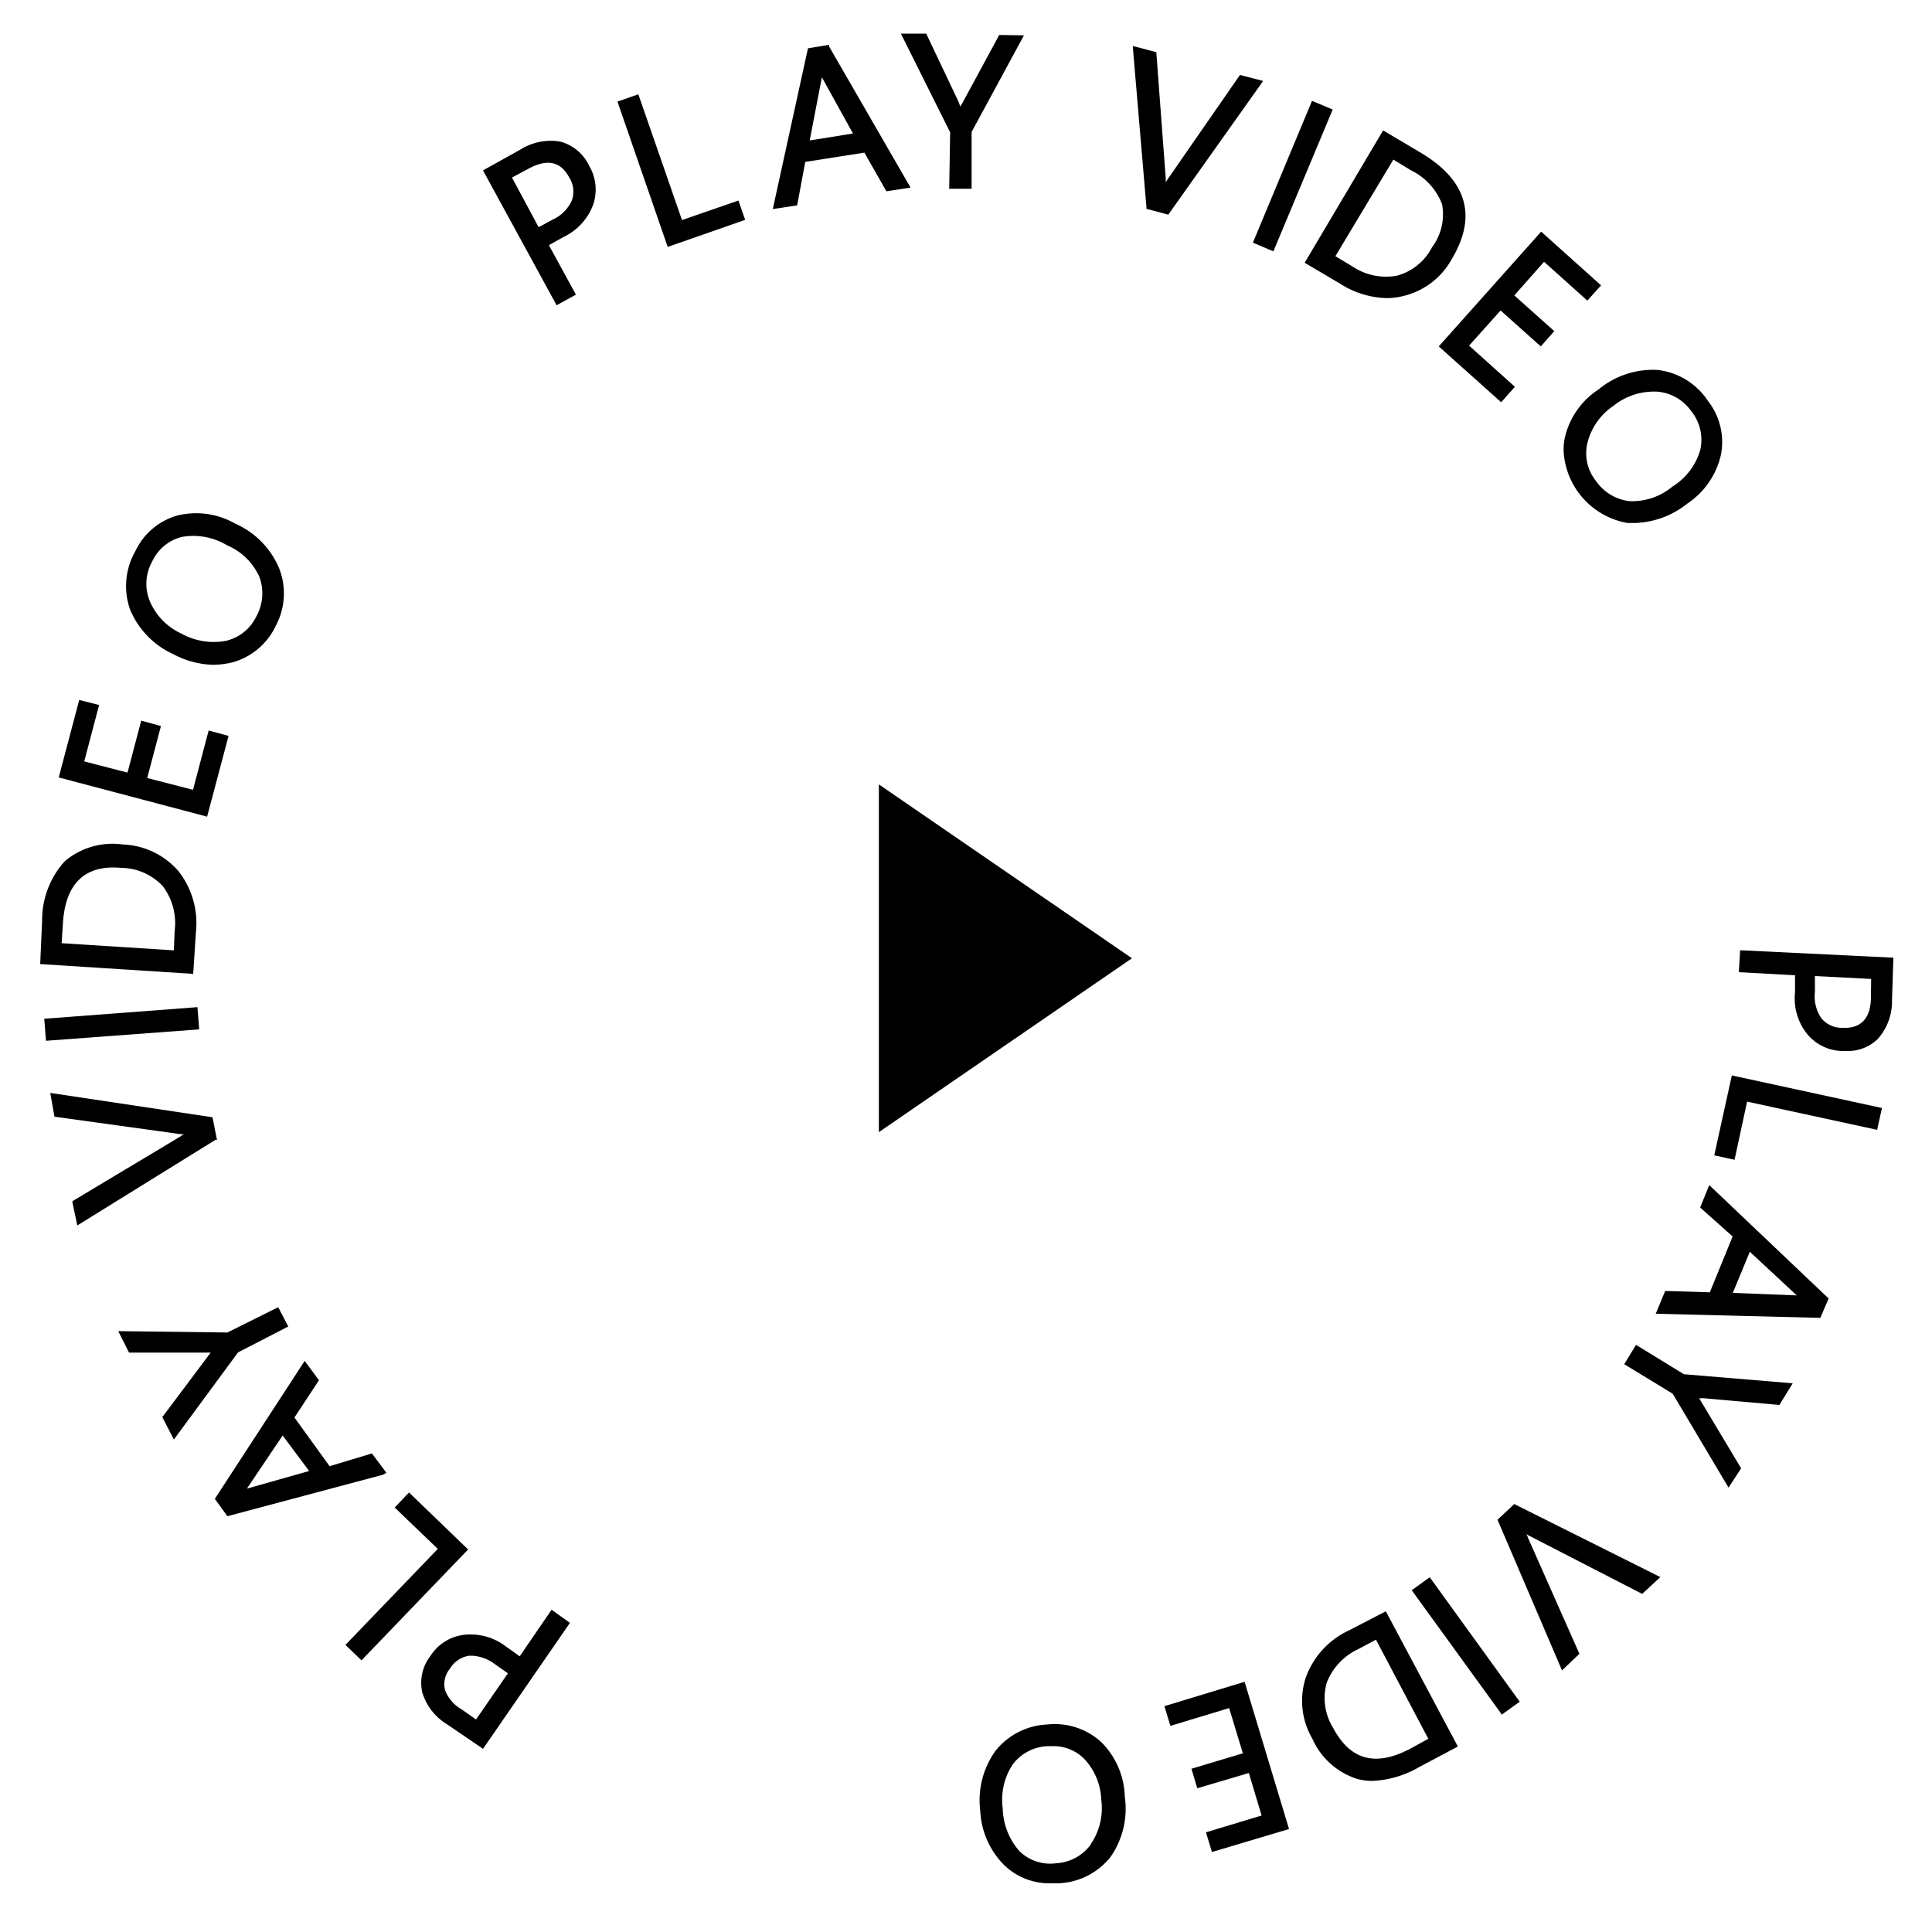 <svg xmlns="http://www.w3.org/2000/svg" viewBox="0 0 100 100"><g class="play-icon-rotate"><path d="M12.32,70,9,74.51,8.4,73.35l2.37-3.16a1.52,1.52,0,0,1,.14-.18h-.23l-4,0-.56-1.11,5.65.07,2.63-1.31.52,1Z"></path><polygon points="24.23 80.2 18.71 85.94 17.88 85.14 22.66 80.17 20.43 78.03 21.17 77.25 24.23 80.2"></polygon><path d="M28.55,83.32,26.9,85.73l-.73-.52A3,3,0,0,0,24,84.62a2.39,2.39,0,0,0-1.72,1.09,2.27,2.27,0,0,0-.42,1.9,2.92,2.92,0,0,0,1.28,1.64L25,90.52,29.5,84ZM24.64,89l-.77-.54a1.89,1.89,0,0,1-.84-1,1.26,1.26,0,0,1,.26-1.09,1.39,1.39,0,0,1,1-.67h.14a2.12,2.12,0,0,1,1.19.44l.67.47Z"></path><path d="M20,76.23l-.75-1-2.19.66-1.82-2.52,1.27-1.93-.74-1-4.65,7.14.65.9,8.06-2.15Zm-7.22.82,0,0s0,0,0,0l1.85-2.75L16,76.14Z"></path><polygon points="10.31 53.28 2.38 53.87 2.29 52.73 2.42 52.72 10.22 52.13 10.31 53.28"></polygon><path d="M11.23,59l-.08,0L4,63.43l-.26-1.24.08-.06,5.54-3.32a.91.91,0,0,1,.16-.11h-.2l-6.5-.9L2.6,56.57,11,57.83Z"></path><path d="M10,50.42l.14-2.17a4.35,4.35,0,0,0-.92-3.18,4,4,0,0,0-2.87-1.36,3.82,3.82,0,0,0-3,.87,4.53,4.53,0,0,0-1.17,3.07L2.08,49.9l7.81.5ZM9,49.19l-5.81-.37.07-1.07c.13-2,1.12-3,3-2.83a3,3,0,0,1,2.16.94,3.16,3.16,0,0,1,.62,2.32Z"></path><polygon points="10.8 37.81 11.83 38.09 10.72 42.27 3.04 40.24 4.1 36.23 5.13 36.49 4.36 39.41 6.6 39.99 7.31 37.3 8.33 37.58 7.62 40.27 9.99 40.88 10.8 37.81"></polygon><path d="M14.45,29.42a4.37,4.37,0,0,0-2.26-2.31,4.09,4.09,0,0,0-3-.43A3.44,3.44,0,0,0,7,28.54a3.64,3.64,0,0,0-.27,3,4.38,4.38,0,0,0,2.24,2.32,4.59,4.59,0,0,0,2.08.55,4.44,4.44,0,0,0,1-.13,3.53,3.53,0,0,0,2.24-1.92A3.55,3.55,0,0,0,14.45,29.42Zm-1.19,2.5a2.32,2.32,0,0,1-1.57,1.25A3.43,3.43,0,0,1,9.4,32.8a3.24,3.24,0,0,1-1.64-1.67,2.35,2.35,0,0,1,.11-2.05,2.3,2.3,0,0,1,1.55-1.29,3.38,3.38,0,0,1,2.34.44,3.18,3.18,0,0,1,1.67,1.64A2.46,2.46,0,0,1,13.26,31.92Z"></path><path d="M30.49,8.57A2.31,2.31,0,0,0,29,7.33a2.94,2.94,0,0,0-2.06.41L25,8.82l3.75,6.87.06.11,1-.55-1.4-2.56.79-.44A3,3,0,0,0,30.7,10.6,2.43,2.43,0,0,0,30.49,8.57Zm-.89,1.8a2,2,0,0,1-1,1l-.72.39L26.5,9.19l.82-.44c1-.55,1.69-.4,2.14.43A1.36,1.36,0,0,1,29.6,10.37Z"></path><polygon points="38.57 11.38 34.56 12.78 31.96 5.26 33.04 4.88 35.3 11.39 38.22 10.38 38.57 11.38"></polygon><path d="M42.91,2.4l0-.08-1.09.18L40,10.82l1.26-.19.42-2.25,3.06-.48,1.14,2,1.25-.19Zm-1,4.87L42.54,4V4s0,0,0,0l1.61,2.91Z"></path><path d="M53,1.83l-2.71,5,0,2.94-1.16,0,.05-2.92L46.63,1.74h1.31l1.7,3.58s0,.06.08.21c0-.06.06-.14.1-.21l1.9-3.51Z"></path><path d="M65.38,4.19l-4.91,6.92-1.13-.3v-.08l-.71-8.35,1.22.32.49,6.55c0,.06,0,.13,0,.19a1.74,1.74,0,0,1,.11-.18l3.73-5.38Z"></path><polygon points="68.98 5.67 65.91 13.01 64.85 12.56 67.91 5.22 68.98 5.67"></polygon><path d="M73.53,7.9,71.59,6.75,67.53,13.6l1.86,1.1a4.66,4.66,0,0,0,2.4.73,3.48,3.48,0,0,0,.85-.11,3.89,3.89,0,0,0,2.52-1.94C76.47,11.17,75.92,9.32,73.53,7.9Zm.59,4.9a2.88,2.88,0,0,1-1.82,1.47A3.12,3.12,0,0,1,70,13.79l-.88-.53,3-5,.92.56a3.22,3.22,0,0,1,1.6,1.75A2.84,2.84,0,0,1,74.12,12.8Z"></path><polygon points="79.92 13.55 78.38 15.29 80.45 17.14 79.75 17.93 77.67 16.07 76.04 17.89 78.41 20.02 77.7 20.82 74.47 17.93 79.77 11.99 82.87 14.77 82.16 15.56 79.92 13.55"></polygon><path d="M88.41,20.76a3.63,3.63,0,0,0-2.59-1.61,4.4,4.4,0,0,0-3.07,1A4.08,4.08,0,0,0,81,22.63a3.37,3.37,0,0,0-.07.69,4,4,0,0,0,3.31,3.75h.39a4.57,4.57,0,0,0,2.7-1,4.12,4.12,0,0,0,1.74-2.51A3.44,3.44,0,0,0,88.41,20.76ZM88,23.31a3.33,3.33,0,0,1-1.44,1.88,3.26,3.26,0,0,1-2.21.75,2.45,2.45,0,0,1-1.76-1.07,2.27,2.27,0,0,1-.41-2A3.27,3.27,0,0,1,83.52,21a3.33,3.33,0,0,1,2-.73h.23a2.38,2.38,0,0,1,1.78,1A2.36,2.36,0,0,1,88,23.31Z"></path><polygon points="89.76 55.69 97.41 57.35 97.16 58.48 90.43 57.02 89.78 60.03 88.73 59.8 89.64 55.66 89.76 55.69"></polygon><path d="M88,62.5,89.68,64,88.5,66.89l-2.31-.07L85.7,68l8.44.21h.08l.43-1-6.18-5.87Zm5,4.55,0,0h0l-3.31-.13.88-2.13Z"></path><path d="M90.19,49.19h-.12L90,50.32l2.91.16,0,.89a2.94,2.94,0,0,0,.62,2.14,2.41,2.41,0,0,0,1.85.89h.17a2.22,2.22,0,0,0,1.65-.63,2.93,2.93,0,0,0,.73-2L98,49.57Zm6.65,2.41c0,1.13-.54,1.65-1.48,1.6a1.37,1.37,0,0,1-1.09-.5,2,2,0,0,1-.33-1.35l0-.83,2.91.15Z"></path><path d="M78.38,77.85l7.56,3.78L85,82.5l-5.83-3a.7.7,0,0,1-.16-.1,2.07,2.07,0,0,1,.08.2l2.66,6-.9.86-3.34-7.8Z"></path><path d="M88.16,72.37a1,1,0,0,1-.22,0,1.57,1.57,0,0,1,.12.19L90.12,76l-.65,1-2.89-4.86-2.51-1.53.61-1,2.48,1.52,5.63.47-.69,1.12Z"></path><polygon points="66.72 94.67 62.73 95.86 62.42 94.84 65.3 93.97 64.64 91.77 61.97 92.56 61.67 91.55 64.33 90.75 63.62 88.41 60.58 89.33 60.27 88.31 64.42 87.05 66.72 94.67"></polygon><path d="M69.8,84.4a4.29,4.29,0,0,0-2.22,2.45A3.89,3.89,0,0,0,67.93,90a3.78,3.78,0,0,0,2.3,2.07,2.88,2.88,0,0,0,.78.11,5.24,5.24,0,0,0,2.45-.72l2-1.06-3.73-7ZM73,90.51c-1.8.95-3.11.6-4-1.08a2.93,2.93,0,0,1-.33-2.33,3.2,3.2,0,0,1,1.65-1.75l.9-.48L73.93,90Z"></path><polygon points="74.07 81.73 78.66 88.08 77.73 88.75 77.66 88.64 73.07 82.31 74 81.64 74.07 81.73"></polygon><path d="M58.22,93A4.15,4.15,0,0,0,57,90.17a3.56,3.56,0,0,0-2.8-.91,3.62,3.62,0,0,0-2.67,1.36,4.38,4.38,0,0,0-.79,3.13A4.24,4.24,0,0,0,52,96.56a3.37,3.37,0,0,0,2.39.92c.12,0,.23,0,.35,0a3.62,3.62,0,0,0,2.73-1.35A4.36,4.36,0,0,0,58.22,93Zm-1.74,2.44a2.37,2.37,0,0,1-1.8,1,2.28,2.28,0,0,1-1.92-.63,3.49,3.49,0,0,1-.86-2.21,3.33,3.33,0,0,1,.53-2.29,2.39,2.39,0,0,1,1.83-.93h.24a2.24,2.24,0,0,1,1.65.69A3.26,3.26,0,0,1,57,93.14,3.31,3.31,0,0,1,56.48,95.42Z"></path></g><polygon points="58.59 49.6 45.49 58.6 45.49 40.6 58.59 49.6"></polygon></svg>